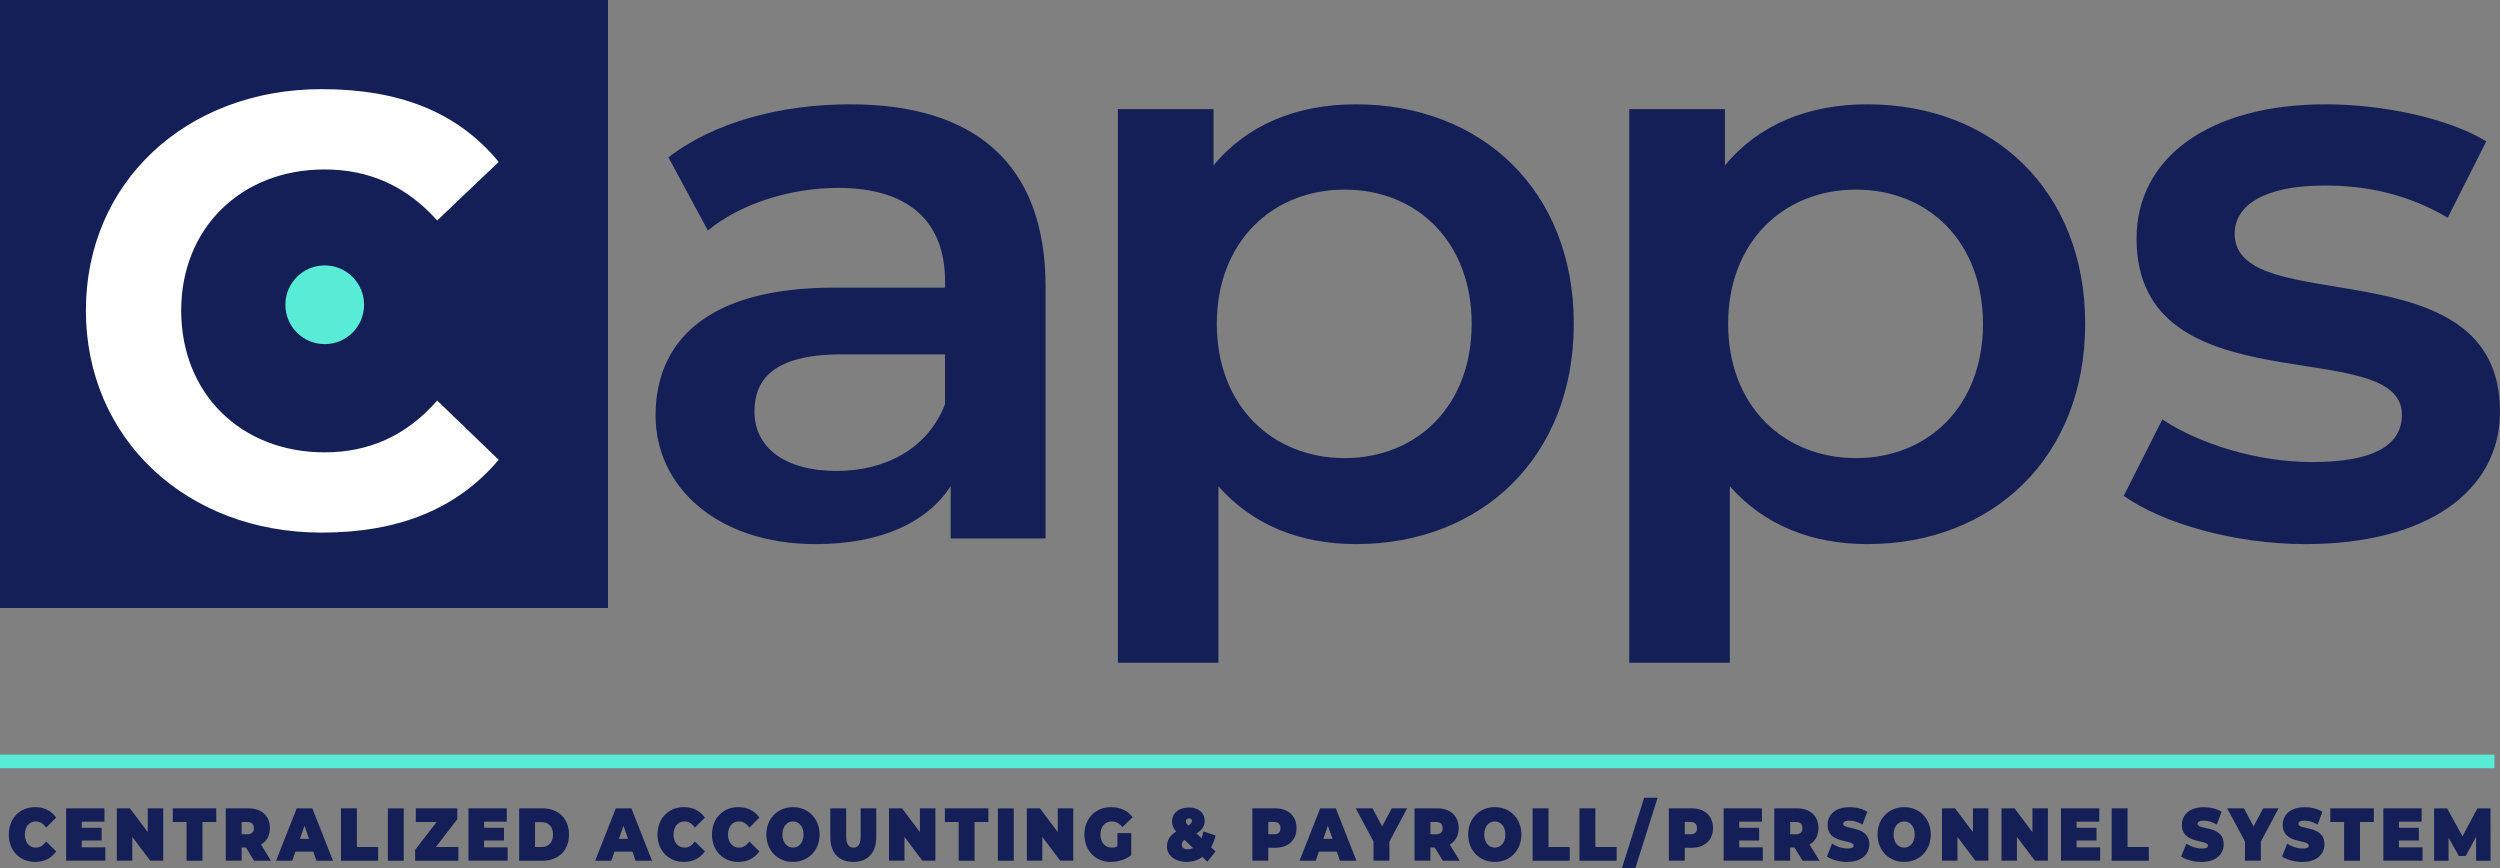 <?xml version="1.0" encoding="UTF-8"?><svg id="Layer_1" xmlns="http://www.w3.org/2000/svg" viewBox="0 0 421.8 146.48"><rect x="0" y="0" width="421.8" height="146.48" fill="#808080" stroke="none"/><defs><style>.cls-1{fill:#131f56;}.cls-2{fill:#58ecd7;}.cls-3{fill:#fff;}</style></defs><polygon class="cls-3" points="7.46 8.22 7.46 96.06 95.3 96.06 95.3 8.22 7.46 8.22 7.46 8.22"/><path class="cls-1" d="M102.58,102.58V0H0v102.58h102.58ZM30.57,52.39c0,14.06,10.13,23.93,24.19,23.93,7.47,0,13.8-2.79,19-8.74l10.38,10c-7.09,8.36-16.97,12.28-29.89,12.28-22.79,0-39.76-15.83-39.76-37.48S31.45,15.04,54.25,15.04c13.04,0,22.92,3.8,29.89,12.28l-10.38,9.88c-5.19-5.83-11.52-8.61-19-8.61-14.06,0-24.19,9.88-24.19,23.81h0Z"/><path class="cls-2" d="M54.79,58.06c3.67,0,6.64-2.97,6.64-6.64s-2.97-6.64-6.64-6.64-6.64,2.97-6.64,6.64,2.97,6.64,6.64,6.64h0Z"/><path class="cls-1" d="M143.44,17.6c-11.67,0-22.93,2.98-30.66,8.95l6.65,12.34c5.43-4.48,13.84-7.19,21.98-7.19,12.07,0,18.04,5.83,18.04,15.74v1.09h-18.72c-21.98,0-30.12,9.5-30.12,21.57s10.45,21.7,27,21.7c10.85,0,18.72-3.53,22.79-9.77v8.82h16.01v-42.46c0-20.89-12.07-30.79-32.96-30.79h0ZM141.13,79.46c-8.68,0-13.84-3.93-13.84-10.04,0-5.29,3.12-9.63,14.65-9.63h17.5v8.41c-2.85,7.46-10.04,11.26-18.31,11.26h0ZM228.76,17.6c-9.9,0-18.31,3.39-24.01,10.31v-9.5h-16.14v93.41h16.96v-29.79c5.83,6.65,13.97,9.77,23.2,9.77,21.16,0,36.76-14.65,36.76-37.17s-15.6-37.03-36.76-37.03h0ZM226.87,77.29c-12.21,0-21.57-8.82-21.57-22.65s9.36-22.65,21.57-22.65,21.43,8.82,21.43,22.65-9.22,22.65-21.43,22.65h0ZM315.04,17.6c-9.9,0-18.31,3.39-24.01,10.31v-9.5h-16.14v93.41h16.96v-29.79c5.83,6.65,13.97,9.77,23.2,9.77,21.16,0,36.76-14.65,36.76-37.17s-15.6-37.03-36.76-37.03h0ZM313.14,77.29c-12.21,0-21.57-8.82-21.57-22.65s9.36-22.65,21.57-22.65,21.43,8.82,21.43,22.65-9.22,22.65-21.43,22.65h0ZM388.97,91.8c20.35,0,32.83-8.82,32.83-22.38,0-28.35-44.77-15.33-44.77-29.98,0-4.75,4.88-8.14,15.19-8.14,6.92,0,13.84,1.36,20.76,5.43l6.51-12.89c-6.51-3.93-17.5-6.24-27.13-6.24-19.54,0-31.88,8.95-31.88,22.65,0,28.89,44.77,15.87,44.77,29.71,0,5.02-4.48,8-15.19,8-9.09,0-18.86-2.98-25.23-7.19l-6.51,12.89c6.51,4.61,18.59,8.14,30.66,8.14h0Z"/><path class="cls-1" d="M5.91,145.42c1.56,0,2.78-.63,3.57-1.77l-1.69-1.68c-.47.66-1.02,1.04-1.74,1.04-1.11,0-1.86-.86-1.86-2.21s.75-2.21,1.86-2.21c.72,0,1.27.38,1.74,1.04l1.69-1.68c-.78-1.14-2.01-1.77-3.57-1.77-2.56,0-4.43,1.9-4.43,4.62s1.87,4.62,4.43,4.62h0ZM13.79,142.97v-1.16h3.36v-2.14h-3.36v-1.04h3.83v-2.25h-6.46v8.83h6.61v-2.25h-3.98ZM24.93,136.38v4.01l-3.02-4.01h-2.2v8.83h2.61v-4.01l3.02,4.01h2.2v-8.83h-2.61ZM31.48,145.22h2.68v-6.53h2.33v-2.31h-7.34v2.31h2.33v6.53h0ZM42.85,145.22h2.86l-1.67-2.73c.95-.54,1.5-1.5,1.5-2.78,0-2.04-1.41-3.33-3.62-3.33h-3.83v8.83h2.68v-2.22h.73l1.35,2.22h0ZM42.84,139.72c0,.64-.35,1.04-1.09,1.04h-.98v-2.07h.98c.74,0,1.09.39,1.09,1.04h0ZM53.41,145.22h2.77l-3.48-8.83h-2.64l-3.48,8.83h2.73l.53-1.54h3.02l.53,1.54h0ZM50.6,141.53l.77-2.22.77,2.22h-1.54ZM57.53,145.22h6.27v-2.31h-3.59v-6.53h-2.68v8.83h0ZM65.44,145.22h2.68v-8.83h-2.68v8.83h0ZM73.53,142.91l3.63-4.7v-1.83h-7.01v2.31h3.52l-3.63,4.7v1.83h7.3v-2.31h-3.82ZM81.67,142.97v-1.16h3.36v-2.14h-3.36v-1.04h3.83v-2.25h-6.46v8.83h6.61v-2.25h-3.98ZM87.59,145.22h3.92c2.66,0,4.49-1.68,4.49-4.42s-1.83-4.42-4.49-4.42h-3.92v8.83h0ZM90.27,142.9v-4.19h1.13c1.13,0,1.9.74,1.9,2.1s-.77,2.1-1.9,2.1h-1.13ZM107.24,145.22h2.77l-3.48-8.83h-2.63l-3.48,8.83h2.73l.53-1.54h3.02l.53,1.54h0ZM104.43,141.53l.77-2.22.77,2.22h-1.54ZM115.36,145.42c1.56,0,2.78-.63,3.57-1.77l-1.69-1.68c-.47.66-1.02,1.04-1.74,1.04-1.11,0-1.86-.86-1.86-2.21s.75-2.21,1.86-2.21c.72,0,1.27.38,1.74,1.04l1.69-1.68c-.78-1.14-2.01-1.77-3.57-1.77-2.56,0-4.43,1.9-4.43,4.62s1.87,4.62,4.43,4.62h0ZM124.55,145.42c1.56,0,2.78-.63,3.57-1.77l-1.69-1.68c-.47.66-1.02,1.04-1.74,1.04-1.11,0-1.86-.86-1.86-2.21s.75-2.21,1.86-2.21c.72,0,1.27.38,1.74,1.04l1.69-1.68c-.78-1.14-2.01-1.77-3.57-1.77-2.56,0-4.43,1.9-4.43,4.62s1.87,4.62,4.43,4.62h0ZM133.79,145.42c2.59,0,4.49-1.94,4.49-4.62s-1.9-4.62-4.49-4.62-4.49,1.94-4.49,4.62,1.9,4.62,4.49,4.62h0ZM133.79,143.01c-.99,0-1.78-.83-1.78-2.21s.79-2.21,1.78-2.21,1.78.83,1.78,2.21-.79,2.21-1.78,2.21h0ZM143.97,145.42c2.44,0,3.87-1.53,3.87-4.18v-4.86h-2.63v4.77c0,1.35-.47,1.86-1.22,1.86s-1.22-.51-1.22-1.86v-4.77h-2.68v4.86c0,2.65,1.43,4.18,3.87,4.18h0ZM155.21,136.38v4.01l-3.02-4.01h-2.2v8.83h2.61v-4.01l3.02,4.01h2.2v-8.83h-2.61ZM161.75,145.22h2.68v-6.53h2.33v-2.31h-7.34v2.31h2.33v6.53h0ZM168.36,145.22h2.68v-8.83h-2.68v8.83h0ZM178.47,136.38v4.01l-3.02-4.01h-2.2v8.83h2.61v-4.01l3.02,4.01h2.2v-8.83h-2.61ZM188.55,142.8c-.33.15-.65.21-.98.21-1.15,0-1.9-.88-1.9-2.21s.75-2.21,1.93-2.21c.7,0,1.28.33,1.78.97l1.71-1.68c-.81-1.1-2.07-1.7-3.63-1.7-2.62,0-4.5,1.9-4.5,4.62s1.87,4.62,4.44,4.62c1.17,0,2.5-.39,3.46-1.12v-3.74h-2.33v2.24h0ZM205.08,140.95l-2.05-.68c-.07.42-.17.81-.31,1.15l-.84-.79c.93-.58,1.37-1.26,1.37-2.16,0-1.36-1.06-2.23-2.64-2.23-1.73,0-2.86.97-2.86,2.38,0,.58.22,1.14.68,1.69-1.06.66-1.54,1.44-1.54,2.55,0,1.48,1.41,2.56,3.32,2.56,1,0,1.9-.3,2.66-.84l.84.81,1.37-1.73-.75-.71c.35-.59.6-1.26.75-1.99h0ZM200.63,138.07c.32,0,.48.19.48.45,0,.24-.16.48-.63.76-.32-.33-.4-.49-.4-.71,0-.29.19-.5.55-.5h0ZM200.4,143.3c-.64,0-1-.34-1-.76,0-.33.12-.59.44-.85l1.45,1.39c-.28.14-.59.21-.9.21h0ZM215.13,136.38h-3.83v8.83h2.68v-2.17h1.15c2.22,0,3.62-1.29,3.62-3.33s-1.41-3.33-3.62-3.33h0ZM214.96,140.75h-.98v-2.07h.98c.74,0,1.09.39,1.09,1.04s-.35,1.04-1.09,1.04h0ZM226.09,145.22h2.77l-3.48-8.83h-2.64l-3.48,8.83h2.73l.53-1.54h3.02l.53,1.54h0ZM223.27,141.53l.77-2.22.77,2.22h-1.54ZM237.41,136.38h-2.59l-1.63,3.05-1.62-3.05h-2.83l3,5.59v3.24h2.68v-3.21l3-5.63h0ZM243.42,145.22h2.86l-1.67-2.73c.95-.54,1.5-1.5,1.5-2.78,0-2.04-1.41-3.33-3.62-3.33h-3.83v8.83h2.68v-2.22h.73l1.35,2.22h0ZM243.41,139.72c0,.64-.35,1.04-1.09,1.04h-.98v-2.07h.98c.74,0,1.09.39,1.09,1.04h0ZM252.2,145.42c2.59,0,4.49-1.94,4.49-4.62s-1.9-4.62-4.49-4.62-4.49,1.94-4.49,4.62,1.9,4.62,4.49,4.62h0ZM252.2,143.01c-.99,0-1.78-.83-1.78-2.21s.8-2.21,1.78-2.21,1.79.83,1.79,2.21-.8,2.21-1.79,2.21h0ZM258.58,145.22h6.27v-2.31h-3.59v-6.53h-2.68v8.83h0ZM266.49,145.22h6.27v-2.31h-3.59v-6.53h-2.68v8.83h0ZM273.65,146.48h2.27l3.75-11.89h-2.27l-3.75,11.89h0ZM285.4,136.38h-3.83v8.83h2.68v-2.17h1.15c2.21,0,3.62-1.29,3.62-3.33s-1.41-3.33-3.62-3.33h0ZM285.23,140.75h-.98v-2.07h.98c.74,0,1.09.39,1.09,1.04s-.35,1.04-1.09,1.04h0ZM293.44,142.97v-1.16h3.36v-2.14h-3.36v-1.04h3.83v-2.25h-6.46v8.83h6.61v-2.25h-3.97ZM304.12,145.22h2.86l-1.67-2.73c.95-.54,1.5-1.5,1.5-2.78,0-2.04-1.41-3.33-3.62-3.33h-3.83v8.83h2.68v-2.22h.73l1.35,2.22h0ZM304.11,139.72c0,.64-.35,1.04-1.09,1.04h-.98v-2.07h.98c.74,0,1.09.39,1.09,1.04h0ZM311.69,145.42c2.47,0,3.7-1.36,3.7-2.98,0-3.26-4.4-2.37-4.4-3.43,0-.3.25-.55,1.04-.55.69,0,1.43.21,2.21.66l.81-2.16c-.83-.52-1.93-.77-3-.77-2.46,0-3.7,1.34-3.7,2.98,0,3.3,4.4,2.4,4.4,3.51,0,.3-.27.48-1.03.48-.88,0-1.88-.32-2.62-.81l-.86,2.17c.79.54,2.14.91,3.46.91h0ZM321.27,145.42c2.59,0,4.49-1.94,4.49-4.62s-1.9-4.62-4.49-4.62-4.49,1.94-4.49,4.62,1.9,4.62,4.49,4.62h0ZM321.27,143.01c-.99,0-1.78-.83-1.78-2.21s.79-2.21,1.78-2.21,1.78.83,1.78,2.21-.79,2.21-1.78,2.21h0ZM332.87,136.38v4.01l-3.02-4.01h-2.2v8.83h2.61v-4.01l3.02,4.01h2.2v-8.83h-2.61ZM342.91,136.38v4.01l-3.02-4.01h-2.2v8.83h2.61v-4.01l3.02,4.01h2.2v-8.83h-2.61ZM350.36,142.97v-1.16h3.36v-2.14h-3.36v-1.04h3.83v-2.25h-6.46v8.83h6.61v-2.25h-3.98ZM356.28,145.22h6.27v-2.31h-3.59v-6.53h-2.68v8.83h0ZM371.48,145.42c2.46,0,3.7-1.36,3.7-2.98,0-3.26-4.4-2.37-4.4-3.43,0-.3.25-.55,1.03-.55.69,0,1.43.21,2.21.66l.81-2.16c-.83-.52-1.93-.77-3-.77-2.47,0-3.7,1.34-3.7,2.98,0,3.3,4.4,2.4,4.4,3.51,0,.3-.27.48-1.04.48-.88,0-1.87-.32-2.62-.81l-.86,2.17c.8.54,2.13.91,3.46.91h0ZM384.44,136.38h-2.59l-1.63,3.05-1.62-3.05h-2.83l3,5.59v3.24h2.68v-3.21l3-5.63h0ZM388.48,145.42c2.47,0,3.7-1.36,3.7-2.98,0-3.26-4.4-2.37-4.4-3.43,0-.3.25-.55,1.04-.55.69,0,1.43.21,2.21.66l.81-2.16c-.83-.52-1.93-.77-3-.77-2.46,0-3.7,1.34-3.7,2.98,0,3.3,4.4,2.4,4.4,3.51,0,.3-.27.48-1.03.48-.88,0-1.88-.32-2.62-.81l-.86,2.17c.79.54,2.13.91,3.46.91h0ZM395.5,145.22h2.68v-6.53h2.33v-2.31h-7.34v2.31h2.33v6.53h0ZM404.75,142.97v-1.16h3.36v-2.14h-3.36v-1.04h3.83v-2.25h-6.46v8.83h6.61v-2.25h-3.98ZM420.21,145.22l-.02-8.83h-2.2l-2.52,4.71-2.59-4.71h-2.2v8.83h2.44v-3.89l1.73,3.09h1.18l1.73-3.23.02,4.03h2.44Z"/><polygon class="cls-2" points="0 127.32 0 129.61 420.86 129.61 420.86 127.32 0 127.32 0 127.32"/></svg>